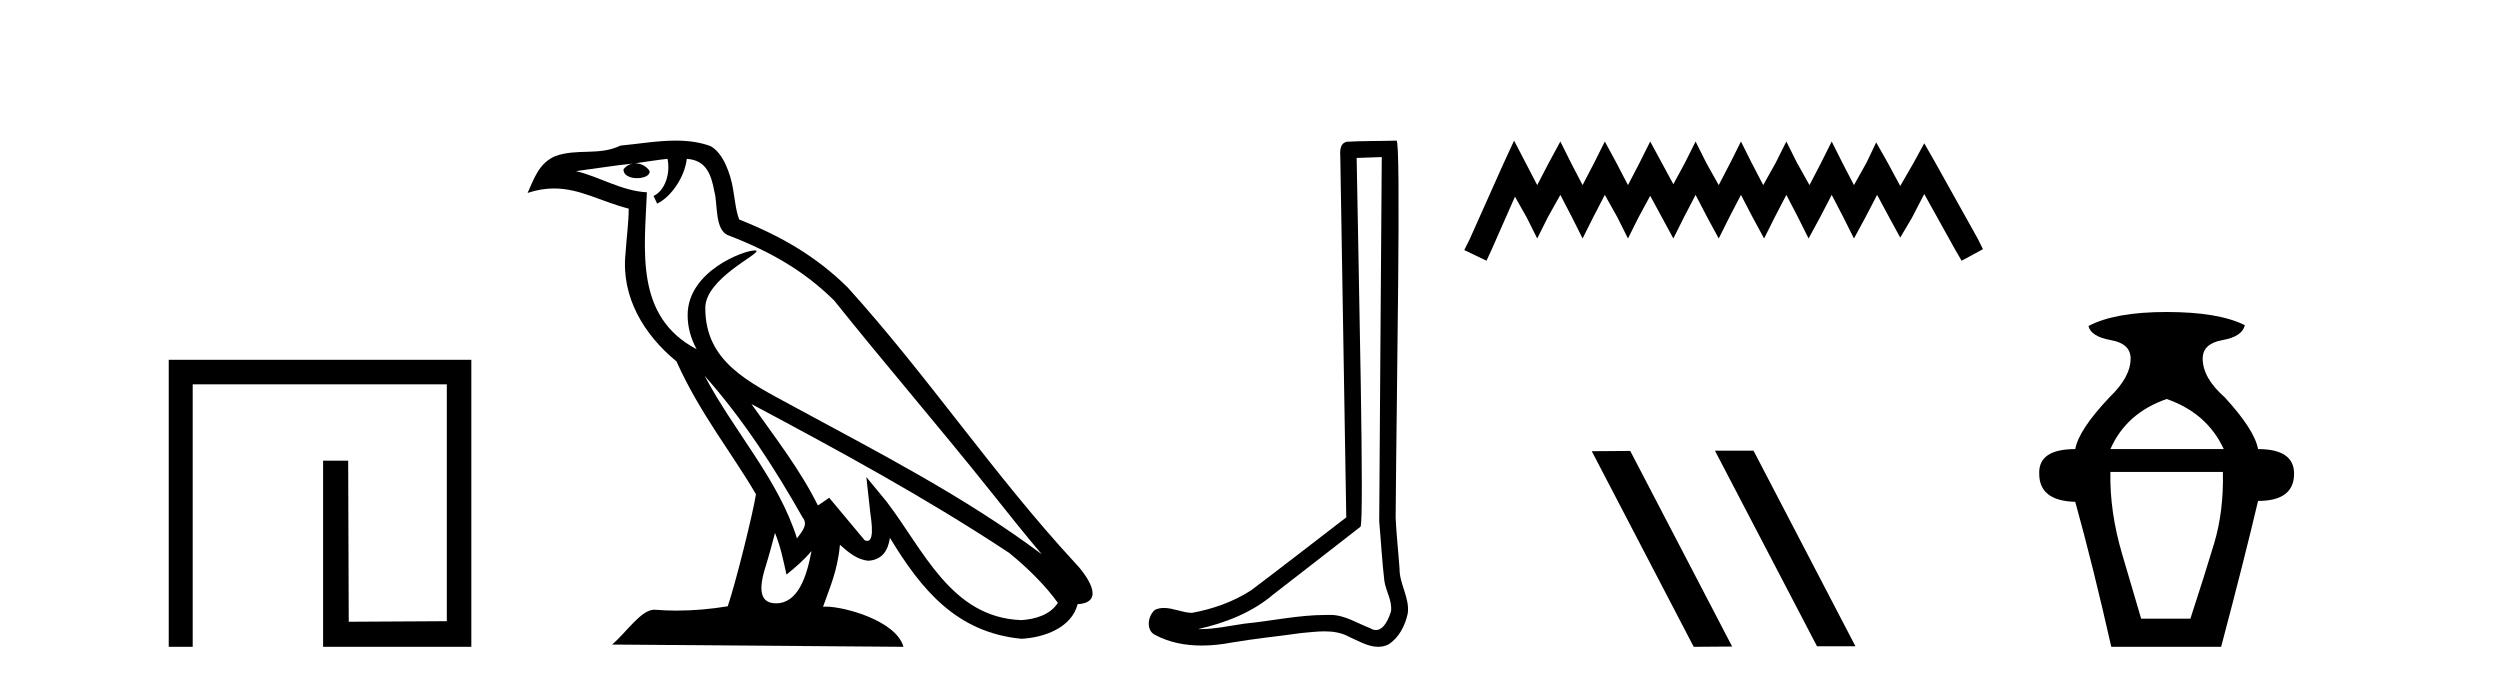 <?xml version='1.0' encoding='UTF-8' standalone='yes'?><svg xmlns='http://www.w3.org/2000/svg' xmlns:xlink='http://www.w3.org/1999/xlink' width='150.0' height='41.0' ><path d='M 10.124 21.59 L 10.124 38.809 L 11.562 38.809 L 11.562 23.061 L 26.809 23.061 L 26.809 37.271 L 20.924 37.305 L 20.891 27.642 L 19.386 27.642 L 19.386 38.809 L 28.28 38.809 L 28.28 21.59 Z' style='fill:#000000;stroke:none' /><path d='M 42.27 22.54 L 42.27 22.54 C 44.564 25.118 46.464 28.06 48.157 31.048 C 48.513 31.486 48.112 31.888 47.819 32.305 C 46.703 28.763 44.136 26.03 42.27 22.54 ZM 40.05 9.529 C 40.241 10.422 39.889 11.451 39.212 11.755 L 39.428 12.217 C 40.274 11.815 41.086 10.612 41.207 9.532 C 42.362 9.601 42.677 10.47 42.858 11.479 C 43.074 12.168 42.855 13.841 43.728 14.13 C 46.309 15.129 48.281 16.285 50.051 18.031 C 53.106 21.852 56.299 25.552 59.354 29.376 C 60.541 30.865 61.626 32.228 62.508 33.257 C 57.868 29.789 52.684 27.136 47.599 24.38 C 44.896 22.911 42.317 21.71 42.317 18.477 C 42.317 16.738 45.522 15.281 45.389 15.055 C 45.378 15.035 45.341 15.026 45.282 15.026 C 44.625 15.026 41.258 16.274 41.258 18.907 C 41.258 19.637 41.453 20.313 41.792 20.944 C 41.787 20.944 41.782 20.943 41.777 20.943 C 38.084 18.986 38.67 15.028 38.814 11.538 C 37.279 11.453 36.015 10.616 34.558 10.267 C 35.688 10.121 36.815 9.933 37.948 9.816 L 37.948 9.816 C 37.735 9.858 37.541 9.982 37.411 10.154 C 37.393 10.526 37.814 10.69 38.224 10.69 C 38.624 10.69 39.014 10.534 38.977 10.264 C 38.796 9.982 38.466 9.799 38.128 9.799 C 38.118 9.799 38.108 9.799 38.099 9.799 C 38.662 9.719 39.413 9.599 40.05 9.529 ZM 46.5 31.976 C 46.831 32.78 47.002 33.632 47.189 34.476 C 47.727 34.04 48.249 33.593 48.69 33.06 L 48.69 33.06 C 48.403 34.623 47.866 36.199 46.565 36.199 C 45.777 36.199 45.412 35.667 45.917 34.054 C 46.155 33.293 46.345 32.566 46.5 31.976 ZM 45.086 24.242 L 45.086 24.242 C 50.352 27.047 55.566 29.879 60.546 33.171 C 61.719 34.122 62.764 35.181 63.472 36.172 C 63.002 36.901 62.109 37.152 61.283 37.207 C 57.068 37.06 55.418 32.996 53.191 30.093 L 51.98 28.622 L 52.189 30.507 C 52.203 30.846 52.551 32.452 52.033 32.452 C 51.988 32.452 51.938 32.44 51.881 32.415 L 49.75 29.865 C 49.522 30.015 49.308 30.186 49.073 30.325 C 48.016 28.187 46.469 26.196 45.086 24.242 ZM 40.541 8.437 C 39.435 8.437 38.301 8.636 37.226 8.736 C 35.944 9.361 34.645 8.884 33.3 9.373 C 32.329 9.809 32.057 10.693 31.655 11.576 C 32.227 11.386 32.748 11.308 33.239 11.308 C 34.806 11.308 36.067 12.097 37.723 12.518 C 37.72 13.349 37.59 14.292 37.528 15.242 C 37.271 17.816 38.628 20.076 40.589 21.685 C 41.994 24.814 43.938 27.214 45.358 29.655 C 45.188 30.752 44.168 34.89 43.665 36.376 C 42.679 36.542 41.627 36.636 40.593 36.636 C 40.175 36.636 39.761 36.62 39.354 36.588 C 39.323 36.584 39.291 36.582 39.26 36.582 C 38.462 36.582 37.585 37.945 36.724 38.673 L 54.209 38.809 C 53.763 37.233 50.656 36.397 49.552 36.397 C 49.489 36.397 49.432 36.399 49.382 36.405 C 49.772 35.29 50.258 34.243 50.396 32.686 C 50.884 33.123 51.432 33.595 52.115 33.644 C 52.95 33.582 53.289 33.011 53.395 32.267 C 55.287 35.396 57.402 37.951 61.283 38.327 C 62.624 38.261 64.295 37.675 64.657 36.25 C 66.436 36.149 65.131 34.416 64.471 33.737 C 59.631 28.498 55.635 22.517 50.852 17.238 C 49.01 15.421 46.93 14.192 44.355 13.173 C 44.163 12.702 44.1 12.032 43.975 11.295 C 43.839 10.491 43.41 9.174 42.626 8.765 C 41.958 8.519 41.255 8.437 40.541 8.437 Z' style='fill:#000000;stroke:none' /><path d='M 82.906 9.424 C 82.856 16.711 82.798 23.997 82.753 31.284 C 82.859 32.464 82.921 33.649 83.058 34.826 C 83.138 35.455 83.549 36.041 83.459 36.685 C 83.325 37.12 83.039 37.802 82.557 37.802 C 82.45 37.802 82.333 37.769 82.206 37.691 C 81.425 37.391 80.68 36.894 79.819 36.894 C 79.771 36.894 79.723 36.895 79.675 36.898 C 79.632 36.898 79.589 36.897 79.547 36.897 C 77.91 36.897 76.3 37.259 74.676 37.418 C 73.788 37.544 72.904 37.747 72.003 37.747 C 71.965 37.747 71.927 37.746 71.889 37.745 C 73.514 37.378 75.119 36.757 76.399 35.665 C 78.142 34.31 79.89 32.963 81.629 31.604 C 81.865 31.314 81.517 16.507 81.399 9.476 C 81.901 9.459 82.404 9.441 82.906 9.424 ZM 83.791 8.437 C 83.791 8.437 83.791 8.437 83.791 8.437 C 82.931 8.465 81.649 8.452 80.792 8.506 C 80.334 8.639 80.413 9.152 80.42 9.52 C 80.539 16.694 80.657 23.868 80.776 31.042 C 78.874 32.496 76.989 33.973 75.076 35.412 C 74.006 36.109 72.768 36.543 71.518 36.772 C 70.96 36.766 70.395 36.477 69.839 36.477 C 69.66 36.477 69.483 36.507 69.306 36.586 C 68.877 36.915 68.729 37.817 69.303 38.093 C 70.168 38.557 71.13 38.733 72.099 38.733 C 72.711 38.733 73.325 38.663 73.919 38.55 C 75.299 38.315 76.693 38.178 78.079 37.982 C 78.535 37.942 79.009 37.881 79.475 37.881 C 79.979 37.881 80.474 37.953 80.93 38.201 C 81.477 38.444 82.081 38.809 82.691 38.809 C 82.895 38.809 83.099 38.768 83.302 38.668 C 83.941 38.27 84.309 37.528 84.465 36.81 C 84.594 35.873 83.961 35.044 83.972 34.114 C 83.9 33.096 83.784 32.08 83.739 31.061 C 83.79 23.698 84.074 8.437 83.791 8.437 Z' style='fill:#000000;stroke:none' /><path d='M 90.845 8.437 L 90.204 9.825 L 88.176 14.363 L 87.855 15.003 L 89.19 15.644 L 89.51 14.95 L 90.898 11.8 L 91.592 13.028 L 92.233 14.309 L 92.873 13.028 L 93.621 11.693 L 94.315 13.028 L 94.955 14.309 L 95.596 13.028 L 96.29 11.693 L 97.037 13.028 L 97.678 14.309 L 98.319 13.028 L 99.013 11.747 L 99.707 13.028 L 100.401 14.309 L 101.041 13.028 L 101.735 11.693 L 102.429 13.028 L 103.123 14.309 L 103.764 13.028 L 104.458 11.693 L 105.152 13.028 L 105.846 14.309 L 106.487 13.028 L 107.181 11.693 L 107.875 13.028 L 108.515 14.309 L 109.209 13.028 L 109.903 11.693 L 110.597 13.028 L 111.238 14.309 L 111.932 13.028 L 112.626 11.693 L 113.373 13.081 L 114.014 14.256 L 114.708 13.081 L 115.455 11.64 L 117.324 15.003 L 117.697 15.644 L 118.979 14.95 L 118.658 14.309 L 116.096 9.718 L 115.455 8.597 L 114.815 9.771 L 114.014 11.159 L 113.266 9.771 L 112.572 8.544 L 111.985 9.771 L 111.238 11.106 L 110.544 9.771 L 109.903 8.49 L 109.263 9.771 L 108.569 11.106 L 107.821 9.771 L 107.181 8.49 L 106.54 9.771 L 105.793 11.106 L 105.098 9.771 L 104.458 8.49 L 103.817 9.771 L 103.123 11.106 L 102.376 9.771 L 101.735 8.49 L 101.095 9.771 L 100.401 11.053 L 99.707 9.771 L 99.013 8.49 L 98.372 9.771 L 97.678 11.106 L 96.984 9.771 L 96.29 8.49 L 95.649 9.771 L 94.955 11.106 L 94.261 9.771 L 93.621 8.49 L 92.927 9.771 L 92.233 11.106 L 91.539 9.771 L 90.845 8.437 Z' style='fill:#000000;stroke:none' /><path d='M 102.939 27.039 L 102.904 27.056 L 109.02 38.775 L 111.326 38.775 L 105.211 27.039 ZM 97.814 27.056 L 95.507 27.073 L 101.623 38.809 L 103.929 38.792 L 97.814 27.056 Z' style='fill:#000000;stroke:none' /><path d='M 129.999 23.94 Q 132.425 24.783 133.426 26.945 L 126.624 26.945 Q 127.573 24.783 129.999 23.94 ZM 133.374 28.316 Q 133.426 30.689 132.846 32.614 Q 132.266 34.538 131.423 37.122 L 128.47 37.122 Q 128.101 35.856 127.336 33.273 Q 126.572 30.689 126.624 28.316 ZM 129.999 18.72 Q 126.888 18.72 125.306 19.563 Q 125.464 20.196 126.651 20.407 Q 127.837 20.618 127.837 21.514 Q 127.837 22.622 126.572 23.834 Q 124.726 25.785 124.515 26.945 Q 122.301 26.945 122.353 28.422 Q 122.353 30.056 124.515 30.109 Q 125.57 33.906 126.677 38.809 L 133.268 38.809 Q 134.692 33.431 135.483 30.056 Q 137.645 30.056 137.645 28.422 Q 137.645 26.945 135.483 26.945 Q 135.272 25.785 133.479 23.834 Q 132.161 22.674 132.161 21.514 Q 132.161 20.618 133.347 20.407 Q 134.534 20.196 134.692 19.51 Q 133.11 18.72 129.999 18.72 Z' style='fill:#000000;stroke:none' /></svg>